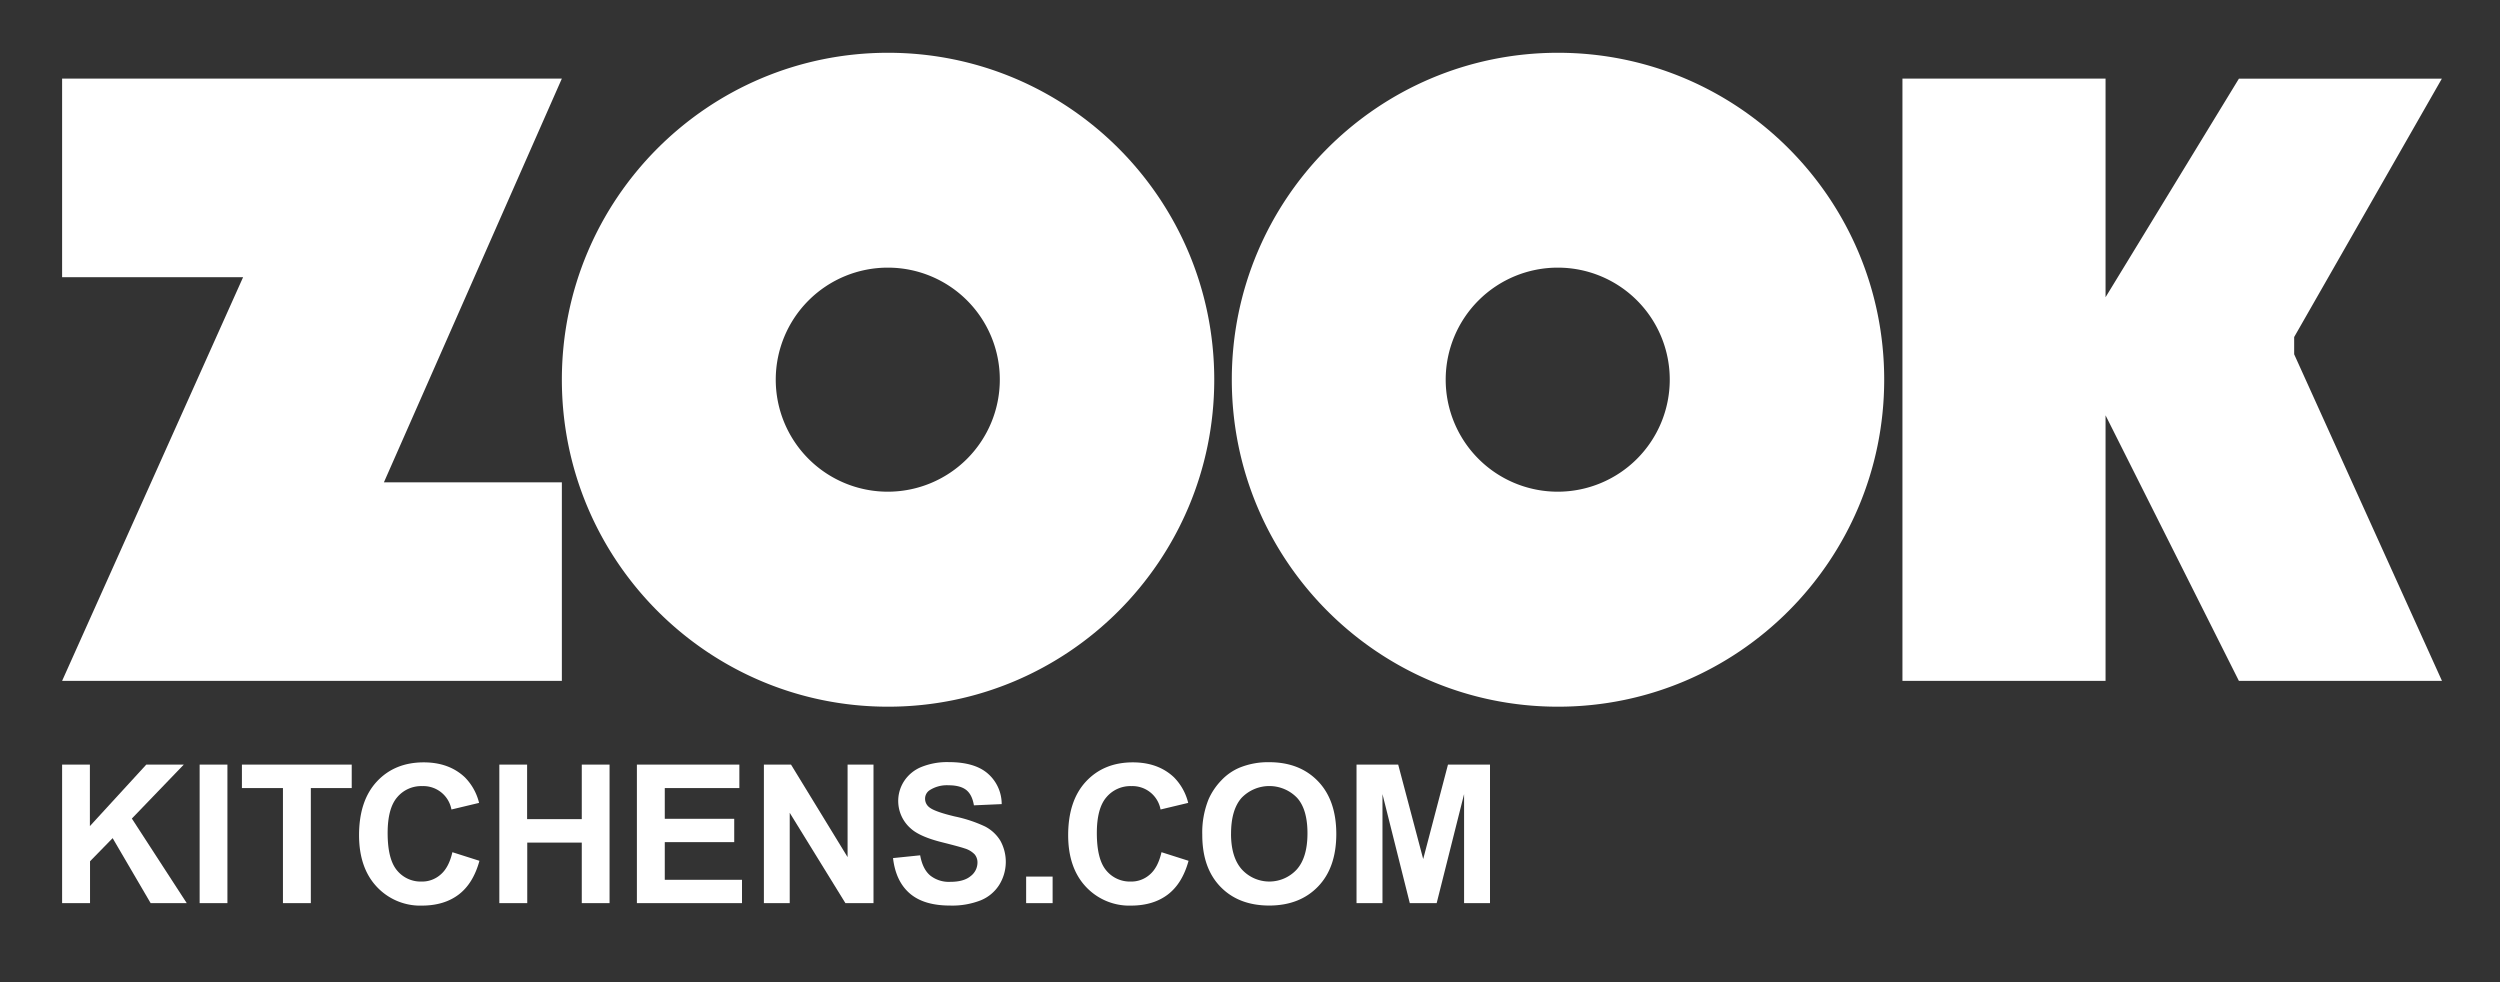 <svg id="Layer_1" data-name="Layer 1" xmlns="http://www.w3.org/2000/svg" viewBox="0 0 900 353.55"><rect x="0" y="0" width="900" height="353.55" fill="#333333" stroke="none"/><defs><style>.cls-1{fill:#fff;}</style></defs><title>zook_logo</title><path class="cls-1" d="M437.13,136.68c0,65-52.58,117.73-117.43,117.73S202.27,201.71,202.27,136.68,254.85,19,319.7,19,437.13,71.66,437.13,136.68ZM319.7,96.35a40.33,40.33,0,1,0,40.23,40.33A40.28,40.28,0,0,0,319.7,96.35Zm358.61,40.33c0,65-52.58,117.73-117.43,117.73S443.45,201.71,443.45,136.68,496,19,560.88,19,678.31,71.66,678.31,136.68ZM560.88,96.35a40.33,40.33,0,1,0,40.23,40.33A40.28,40.28,0,0,0,560.88,96.35ZM22.36,245.11H202.27V173.63H138.21L202.27,28.29H22.36V99.78H87.52ZM825.9,121.33l53.16-93H806L758,107V28.29H684.88V245.11H758V149.52l48,95.59h73.11L825.9,127.54Z"/><path class="cls-1" d="M22.36,325.13V275.26h10V297.4l20.3-22.14h13.5L47.47,294.68l19.76,30.45h-13l-13.68-23.4-8.14,8.33v15.07Z"/><path class="cls-1" d="M71.87,325.13V275.26h10v49.87Z"/><path class="cls-1" d="M101.86,325.13V283.7H87.09v-8.44h39.53v8.44H111.9v41.43Z"/><path class="cls-1" d="M162.86,306.79l9.74,3.1q-2.24,8.16-7.45,12.13t-13.22,4a21.38,21.38,0,0,1-16.29-6.78q-6.37-6.79-6.38-18.56,0-12.45,6.42-19.34t16.87-6.89q9.12,0,14.83,5.41a19.7,19.7,0,0,1,5.09,9.18l-9.95,2.38A10.28,10.28,0,0,0,152,283a11.29,11.29,0,0,0-9,4q-3.45,4-3.45,12.89,0,9.46,3.39,13.47a11,11,0,0,0,8.82,4,10,10,0,0,0,6.89-2.55Q161.61,312.28,162.86,306.79Z"/><path class="cls-1" d="M179.76,325.13V275.26h10v19.63h19.68V275.26h10v49.87h-10v-21.8H189.81v21.8Z"/><path class="cls-1" d="M229.28,325.13V275.26h36.89v8.44H239.32v11.06h25v8.4h-25v13.57h27.8v8.41Z"/><path class="cls-1" d="M275,325.13V275.26h9.77l20.36,33.3v-33.3h9.33v49.87H304.35L284.3,292.61v32.52Z"/><path class="cls-1" d="M321.49,308.91l9.77-1q.88,4.93,3.58,7.24a10.79,10.79,0,0,0,7.28,2.31q4.86,0,7.31-2.06a6.13,6.13,0,0,0,2.46-4.81,4.55,4.55,0,0,0-1-3,8.27,8.27,0,0,0-3.62-2.16q-1.76-.61-8-2.18-8.07-2-11.33-4.94a13.12,13.12,0,0,1-2.43-17.16,13.51,13.51,0,0,1,6.21-5.05,24.84,24.84,0,0,1,9.79-1.74q9.37,0,14.1,4.12a14.54,14.54,0,0,1,5,11l-10,.44q-.64-3.85-2.77-5.53t-6.36-1.69a11.46,11.46,0,0,0-6.86,1.81,3.63,3.63,0,0,0-1.59,3.09,3.84,3.84,0,0,0,1.49,3q1.9,1.59,9.23,3.33a49,49,0,0,1,10.84,3.59,14,14,0,0,1,5.5,5.07,15.73,15.73,0,0,1-.39,16,14.23,14.23,0,0,1-6.72,5.56A28.1,28.1,0,0,1,342,326q-9.44,0-14.49-4.37T321.49,308.91Z"/><path class="cls-1" d="M369.41,325.13v-9.56h9.53v9.56Z"/><path class="cls-1" d="M418.14,306.79l9.74,3.1q-2.24,8.16-7.45,12.13t-13.22,4a21.38,21.38,0,0,1-16.29-6.78q-6.37-6.79-6.38-18.56,0-12.45,6.42-19.34t16.87-6.89q9.12,0,14.83,5.41a19.7,19.7,0,0,1,5.09,9.18l-9.95,2.38A10.28,10.28,0,0,0,407.31,283a11.29,11.29,0,0,0-9,4q-3.45,4-3.45,12.89,0,9.46,3.39,13.47a11,11,0,0,0,8.82,4,10,10,0,0,0,6.89-2.55Q416.89,312.28,418.14,306.79Z"/><path class="cls-1" d="M432.82,300.5a31.81,31.81,0,0,1,2.28-12.79,23.45,23.45,0,0,1,4.63-6.83,19.35,19.35,0,0,1,6.43-4.49,27.19,27.19,0,0,1,10.72-2q11,0,17.59,6.84t6.6,19q0,12.08-6.55,18.9T457,326q-11.1,0-17.65-6.78T432.82,300.5Zm10.35-.34q0,8.47,3.9,12.84a13.4,13.4,0,0,0,19.77,0q3.85-4.33,3.85-13t-3.75-12.79a13.87,13.87,0,0,0-20,.05Q443.18,291.56,443.18,300.16Z"/><path class="cls-1" d="M488.35,325.13V275.26h15l9,34,8.92-34H536.4v49.87h-9.33V285.88l-9.87,39.26h-9.67l-9.84-39.26v39.26Z"/></svg>